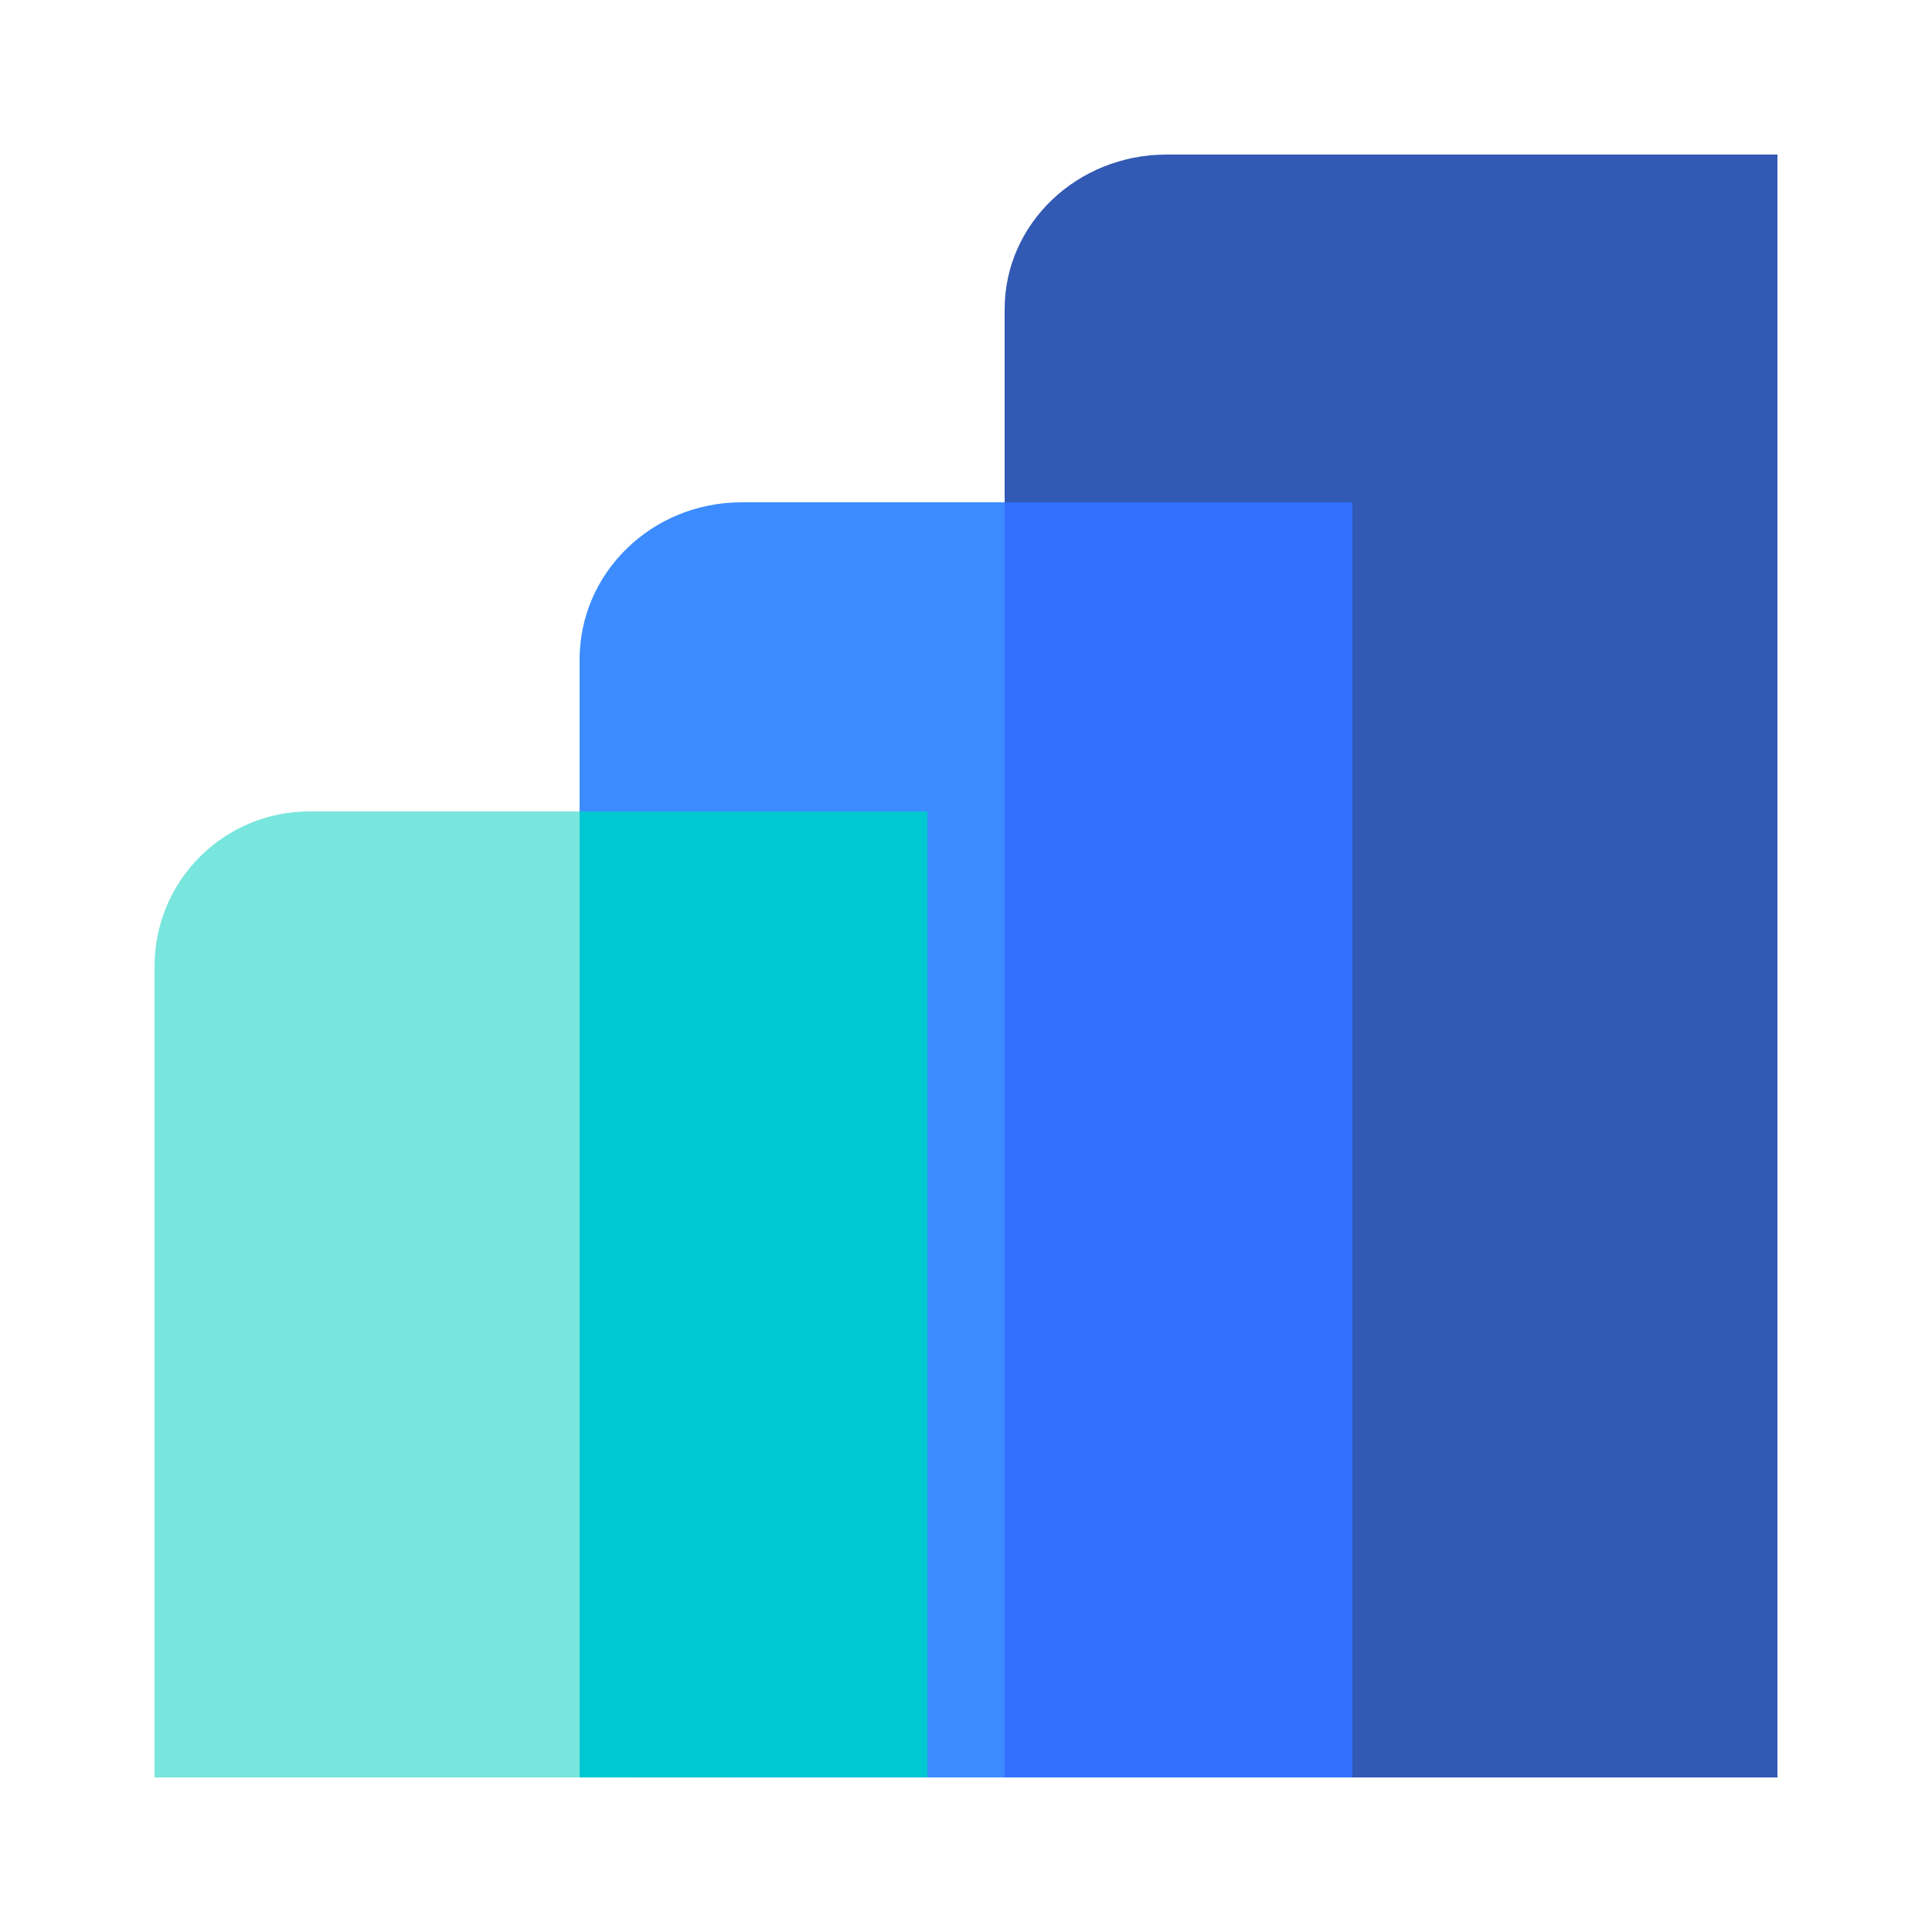 <svg width="20" height="20" viewBox="0 0 20 20" fill="none" xmlns="http://www.w3.org/2000/svg">
<path d="M1.6 10C1.6 9.576 1.769 9.169 2.069 8.869C2.369 8.569 2.776 8.4 3.2 8.4H6V18.4H1.6V10Z" fill="#78E6DD"/>
<path d="M10.4 3.2C10.4 2.316 11.15 1.6 12.076 1.6H18.4V18.4H10.4V3.2Z" fill="#3259B4"/>
<path d="M6 6.827C6 5.928 6.75 5.2 7.676 5.2H14V16.773C14 17.672 13.25 18.4 12.324 18.4H6V6.827Z" fill="#3C8CFF"/>
<path d="M10.4 18.4H14V5.2H10.4V18.4Z" fill="#3370FF"/>
<path d="M6 18.4L7.998 18.399C9.6 18.399 9.6 18.399 9.6 18.399V8.4H6V18.4Z" fill="#00C8D2"/>
</svg>
